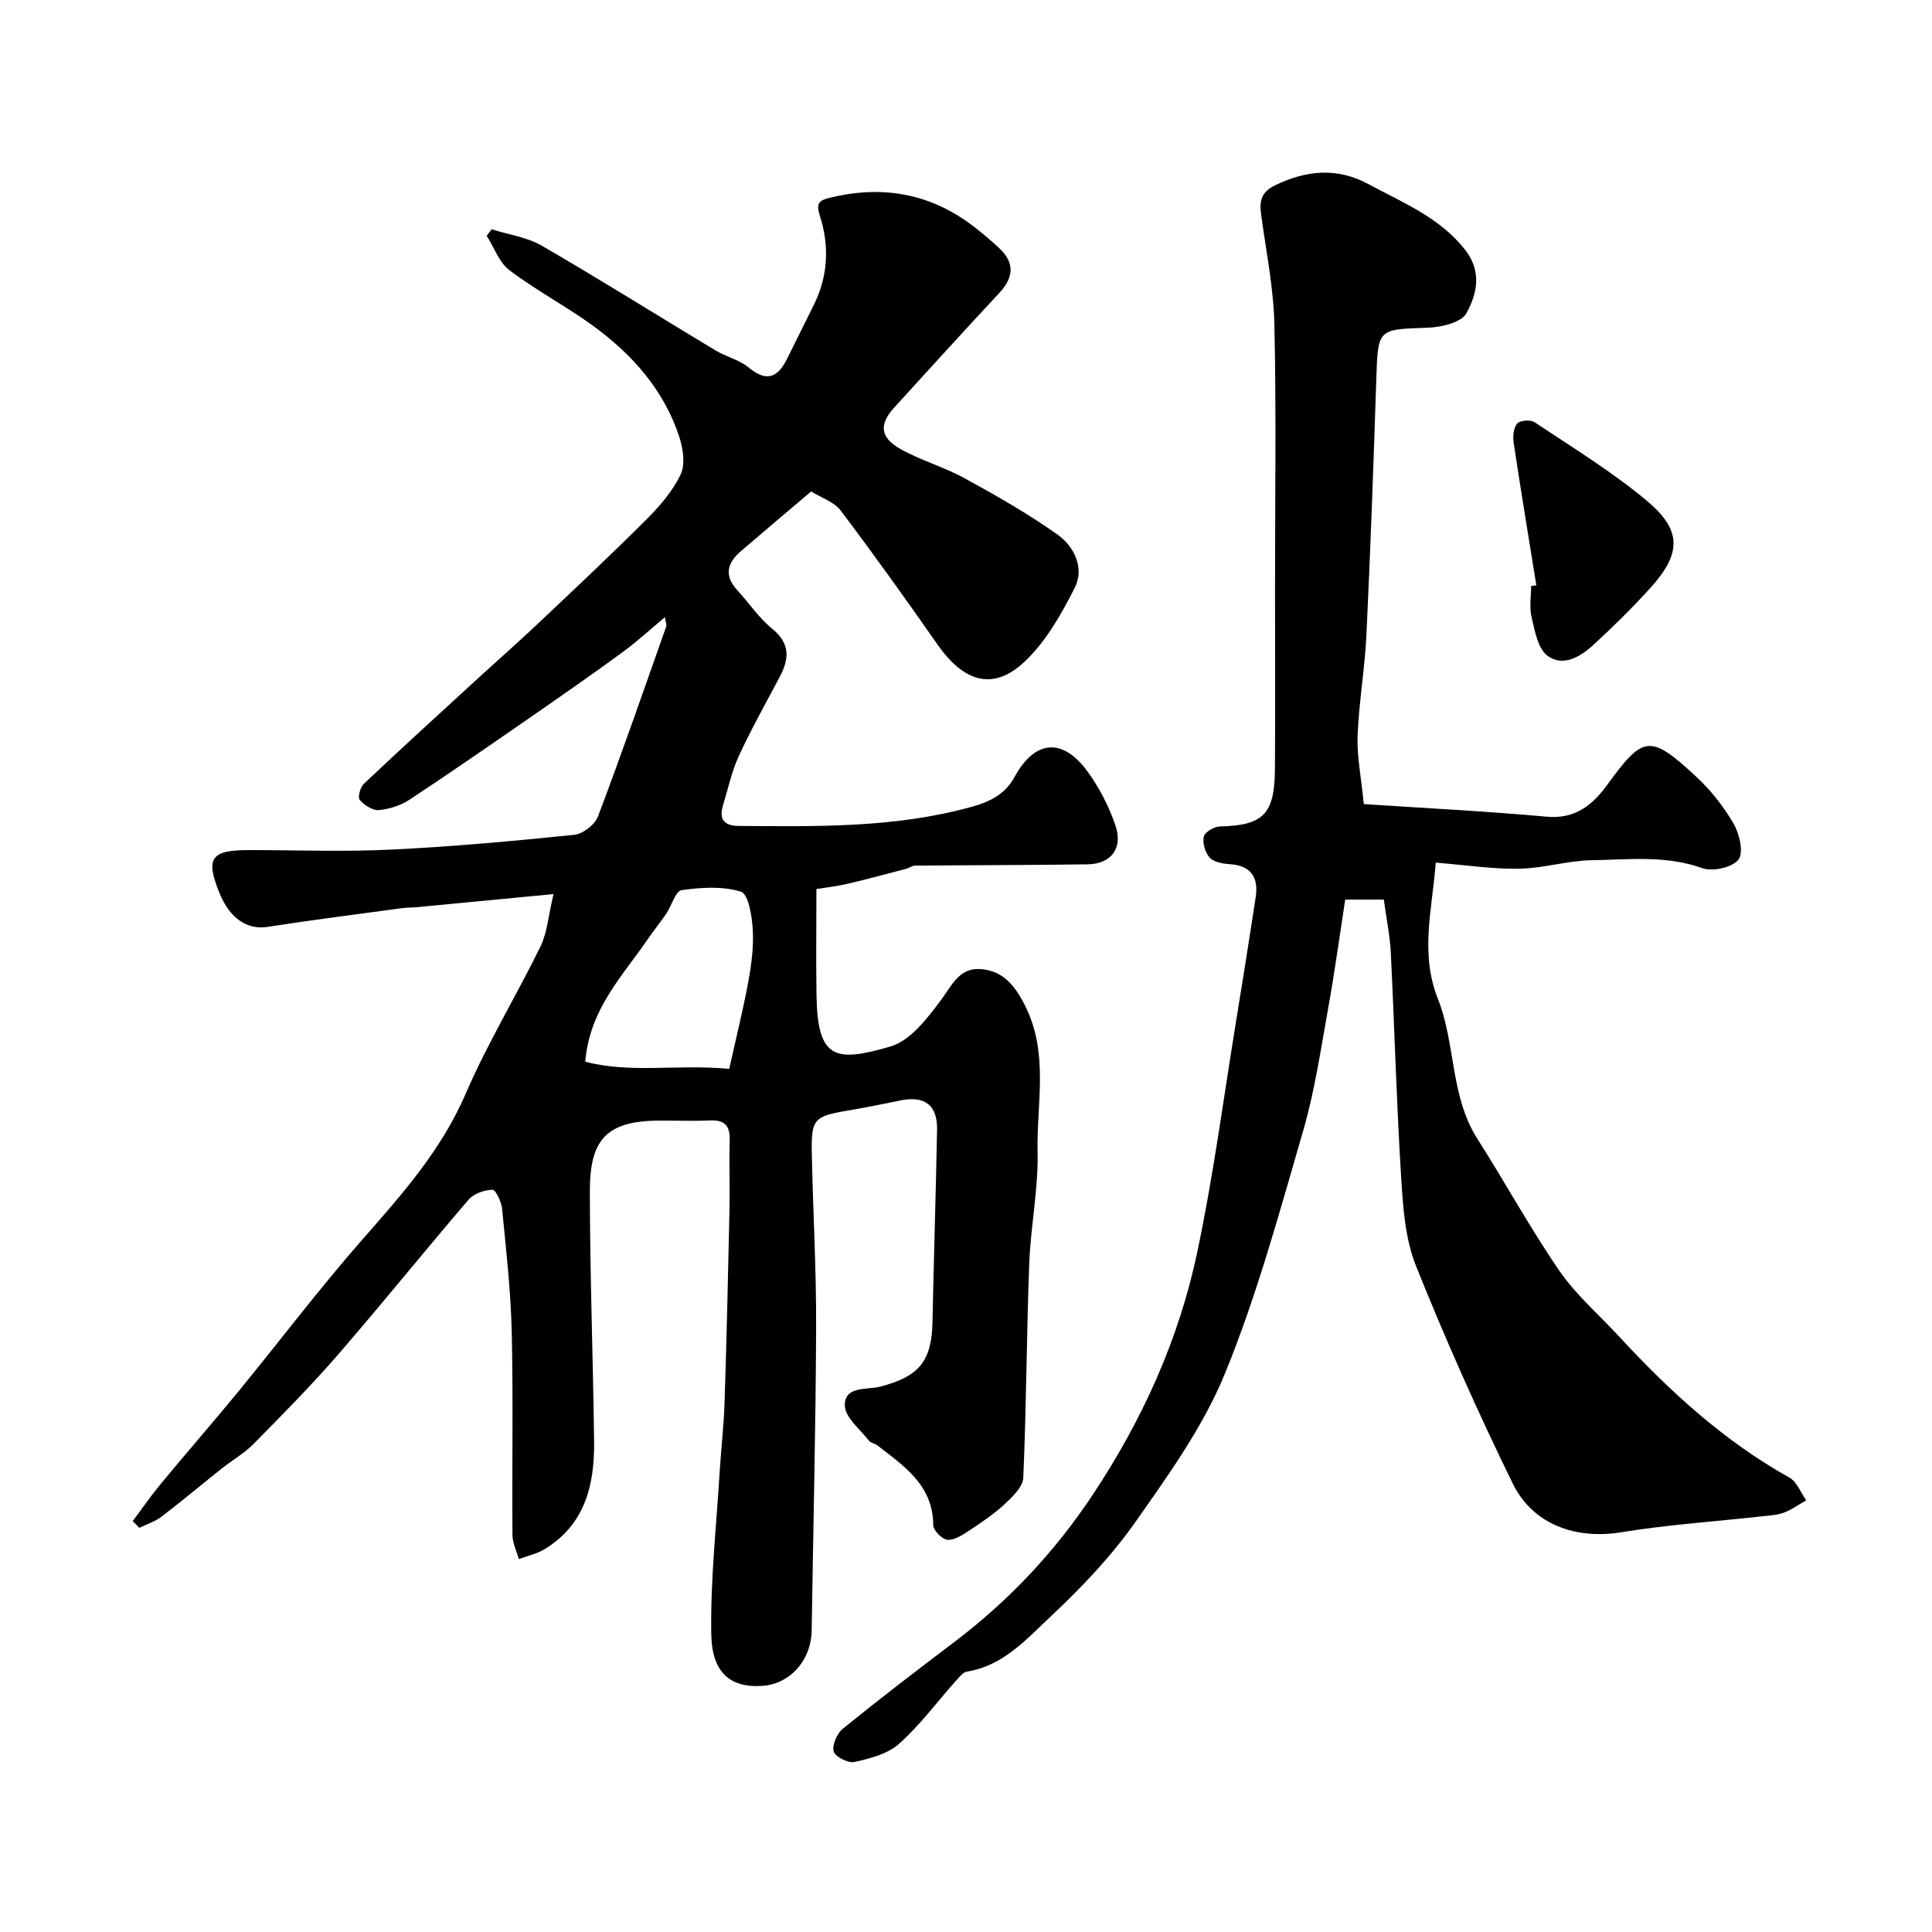 <svg enable-background="new 0 0 400 400" viewBox="0 0 400 400" xmlns="http://www.w3.org/2000/svg"><g fill="#000001"><path d="m27.48 314.93c1.89-2.53 3.68-5.14 5.69-7.57 5.34-6.46 10.85-12.77 16.17-19.25 8.56-10.44 16.71-21.24 25.61-31.39 8.23-9.38 16.4-18.53 21.46-30.27 4.51-10.46 10.5-20.28 15.51-30.53 1.37-2.81 1.58-6.2 2.68-10.81-10.06.97-19.17 1.84-28.28 2.71-.99.09-1.99.06-2.98.19-9.32 1.27-18.65 2.44-27.94 3.89-4.12.65-7.78-1.66-9.93-6.94-2.97-7.31-1.85-8.96 6.06-8.96 9.83 0 19.68.38 29.49-.1 12.64-.61 25.27-1.77 37.86-3.06 1.8-.18 4.28-2.1 4.92-3.79 4.94-13.04 9.5-26.23 14.15-39.38.1-.27-.09-.64-.29-1.89-3.12 2.61-5.78 5.07-8.68 7.19-6.16 4.5-12.41 8.87-18.69 13.21-8.45 5.85-16.89 11.7-25.46 17.36-1.84 1.21-4.19 1.98-6.38 2.18-1.29.12-3.02-1.02-3.97-2.1-.45-.51.09-2.62.83-3.32 7.69-7.26 15.5-14.39 23.3-21.54 4.14-3.8 8.37-7.5 12.46-11.36 7.65-7.22 15.32-14.42 22.76-21.85 2.76-2.75 5.45-5.87 7.09-9.33 1-2.11.5-5.37-.29-7.8-3.24-9.85-9.9-17.24-18.14-23.18-5.52-3.98-11.6-7.19-17.01-11.29-2.15-1.62-3.18-4.72-4.72-7.14.34-.45.68-.89 1.03-1.34 3.49 1.1 7.31 1.62 10.4 3.41 12.1 7.01 23.94 14.45 35.93 21.66 2.21 1.33 4.94 1.94 6.88 3.55 3.73 3.1 6.04 2.07 7.96-1.82 1.88-3.82 3.81-7.6 5.67-11.43 2.85-5.89 3.08-12.06 1.11-18.16-.81-2.51-.24-3.18 2.02-3.73 10.47-2.57 20.18-1.09 28.97 5.3 2.12 1.54 4.12 3.27 6.06 5.04 3.3 3.04 3.17 6.09.1 9.37-7.33 7.85-14.54 15.82-21.78 23.75-3.14 3.44-2.92 6.19 1.36 8.58 4.21 2.35 8.98 3.69 13.21 6.01 6.6 3.62 13.2 7.36 19.32 11.72 3.4 2.43 5.57 6.89 3.52 10.96-2.75 5.45-5.94 11.08-10.29 15.22-6.81 6.5-12.94 3.96-18.11-3.43-6.54-9.36-13.18-18.65-20.06-27.76-1.36-1.81-4.01-2.64-6.12-3.96-5 4.24-9.77 8.27-14.51 12.33-2.81 2.4-3.61 5.02-.83 8.06 2.45 2.67 4.51 5.78 7.28 8.04 3.75 3.07 3.54 6.21 1.56 9.95-2.89 5.45-5.92 10.85-8.5 16.45-1.48 3.22-2.22 6.78-3.26 10.2-.89 2.93.32 4.2 3.28 4.22 16.17.12 32.33.43 48.16-3.94 3.85-1.06 7-2.63 8.93-6.19 4.06-7.5 9.84-8.43 15.19-1.03 2.42 3.35 4.4 7.21 5.72 11.12 1.58 4.69-.95 7.92-5.78 7.99-11.92.17-23.83.16-35.75.27-.59.01-1.15.47-1.75.63-4.03 1.06-8.06 2.17-12.12 3.11-2.47.57-5 .85-6.53 1.11 0 7.86-.1 14.95.02 22.04.22 13.15 3.81 13.92 15.32 10.55 4.12-1.2 7.64-5.85 10.47-9.64 2.29-3.06 3.77-6.72 8.2-6.38 4.66.35 7.11 3.42 9.21 7.61 4.95 9.87 2.35 20.2 2.57 30.3.17 7.68-1.44 15.39-1.73 23.11-.55 14.76-.59 29.54-1.23 44.29-.08 1.89-2.23 3.95-3.85 5.46-2.29 2.11-4.92 3.88-7.53 5.6-1.32.87-2.99 1.94-4.37 1.78-1.11-.13-2.88-1.96-2.89-3.04-.06-8.29-6.06-12.23-11.62-16.53-.51-.39-1.33-.47-1.69-.93-1.83-2.38-4.95-4.81-5-7.28-.09-4.14 4.62-3.21 7.34-3.92 8.01-2.1 10.65-5.23 10.81-13.38.27-13.27.7-26.53.95-39.8.1-5.16-2.6-7.12-7.72-6.05-3.67.77-7.35 1.49-11.05 2.12-6.59 1.13-7.29 1.75-7.17 8.45.23 12.1.95 24.2.9 36.3-.08 20.93-.61 41.86-.92 62.8-.09 6.29-4.55 11.17-10.29 11.52-6.72.42-10.37-2.91-10.5-10.69-.19-11.19 1.06-22.4 1.74-33.6.29-4.77.86-9.53 1.01-14.3.43-13.26.73-26.53 1.02-39.8.1-4.85-.09-9.71.05-14.56.09-2.99-1.02-4.27-4.08-4.13-3.49.16-7 .02-10.5.04-11.11.04-14.39 4.09-14.38 14.65.02 17.27.67 34.53.88 51.8.11 9-1.88 17.24-10.32 22.32-1.58.95-3.5 1.35-5.26 2.01-.46-1.67-1.31-3.33-1.32-5-.11-14 .17-28-.15-41.99-.2-8.54-1.17-17.06-2-25.57-.14-1.43-1.35-3.93-2-3.91-1.69.06-3.86.8-4.92 2.04-9.09 10.59-17.84 21.48-26.98 32.03-5.57 6.43-11.58 12.5-17.56 18.57-1.93 1.96-4.41 3.35-6.58 5.08-4.17 3.31-8.25 6.75-12.49 9.98-1.33 1.02-3.04 1.54-4.57 2.3-.48-.47-.92-.93-1.37-1.39zm123.5-93.64c1.39-6.25 2.86-12.15 3.96-18.11.65-3.53 1.12-7.19.91-10.75-.16-2.76-.91-7.33-2.43-7.81-3.8-1.19-8.24-.9-12.29-.33-1.26.18-2.07 3.22-3.19 4.88-1.19 1.76-2.55 3.4-3.75 5.16-5.21 7.67-12.1 14.48-13.02 25.48 9.35 2.47 18.79.49 29.81 1.48z"/><path d="m282.36 166.48c12.69.84 25.32 1.47 37.91 2.61 5.87.53 9.48-2.46 12.46-6.56 7.5-10.3 8.86-10.63 18.46-1.72 3.03 2.81 5.7 6.2 7.76 9.77 1.21 2.1 2.09 6.03.97 7.41-1.31 1.63-5.35 2.52-7.49 1.75-7.56-2.71-15.23-1.76-22.84-1.64-5.03.07-10.04 1.68-15.07 1.76-5.56.09-11.14-.77-17.26-1.26-.75 9.8-3.32 18.73.46 28.25 3.68 9.29 2.5 20.07 8.18 28.97 5.76 9.04 10.91 18.49 16.97 27.31 3.43 4.99 8.19 9.07 12.34 13.57 10.45 11.33 21.7 21.64 35.28 29.23 1.55.87 2.33 3.1 3.47 4.7-1.55.87-3.02 1.96-4.67 2.56-1.5.54-3.18.6-4.8.78-9.62 1.07-19.3 1.71-28.84 3.27-9.22 1.51-18.23-1.46-22.46-10.11-7.22-14.75-13.92-29.79-20.02-45.03-2.25-5.61-2.69-12.11-3.07-18.26-.97-15.52-1.38-31.07-2.15-46.6-.18-3.58-.92-7.13-1.45-10.99-2.13 0-4.4 0-7.99 0-1.13 7.3-2.17 14.95-3.53 22.53-1.53 8.49-2.78 17.1-5.18 25.36-4.9 16.85-9.52 33.9-16.13 50.1-4.49 11.01-11.69 21.06-18.6 30.88-5 7.1-11.13 13.56-17.49 19.51-5.03 4.7-9.84 10.25-17.37 11.45-.8.13-1.54 1.06-2.16 1.75-3.95 4.43-7.51 9.27-11.9 13.2-2.35 2.11-5.99 3.03-9.22 3.77-1.3.3-4.01-1.07-4.32-2.17-.37-1.33.68-3.74 1.89-4.72 7.49-6.08 15.16-11.96 22.86-17.78 11.38-8.6 20.95-18.7 28.9-30.69 10.3-15.53 17.82-32.15 21.63-50.24 3.36-15.94 5.47-32.13 8.1-48.22 1.37-8.38 2.7-16.76 3.98-25.15.64-4.17-.91-6.64-5.44-6.92-1.42-.09-3.23-.43-4.08-1.36-.94-1.03-1.52-3.01-1.22-4.34.21-.94 2.15-2.07 3.34-2.1 8.99-.23 11.33-2.49 11.39-11.93.08-12.5.02-25 .02-37.5 0-18.17.27-36.34-.13-54.49-.17-7.64-1.74-15.25-2.76-22.85-.36-2.71.01-4.57 2.89-5.97 6.52-3.16 12.9-3.74 19.38-.23 7.12 3.85 14.74 6.88 20 13.61 3.52 4.5 2.41 9.17.25 13.1-1.06 1.93-5.2 2.9-7.99 3-10.43.35-10.33.15-10.68 10.89-.57 17.54-1.2 35.08-2.03 52.6-.33 7.04-1.56 14.04-1.84 21.09-.13 4.25.75 8.52 1.29 14.05z"/><path d="m318.08 121.18c-1.58-9.82-3.21-19.64-4.69-29.48-.2-1.31-.05-3.09.72-4 .57-.68 2.76-.86 3.59-.3 7.82 5.23 15.92 10.17 23.13 16.16 7.45 6.2 7.34 10.99.85 18.18-3.72 4.12-7.71 8.03-11.8 11.79-2.68 2.46-6.33 4.65-9.54 2.19-1.97-1.51-2.57-5.12-3.24-7.92-.49-2.05-.1-4.31-.1-6.47.36-.04.72-.09 1.08-.15z"/></g></svg>